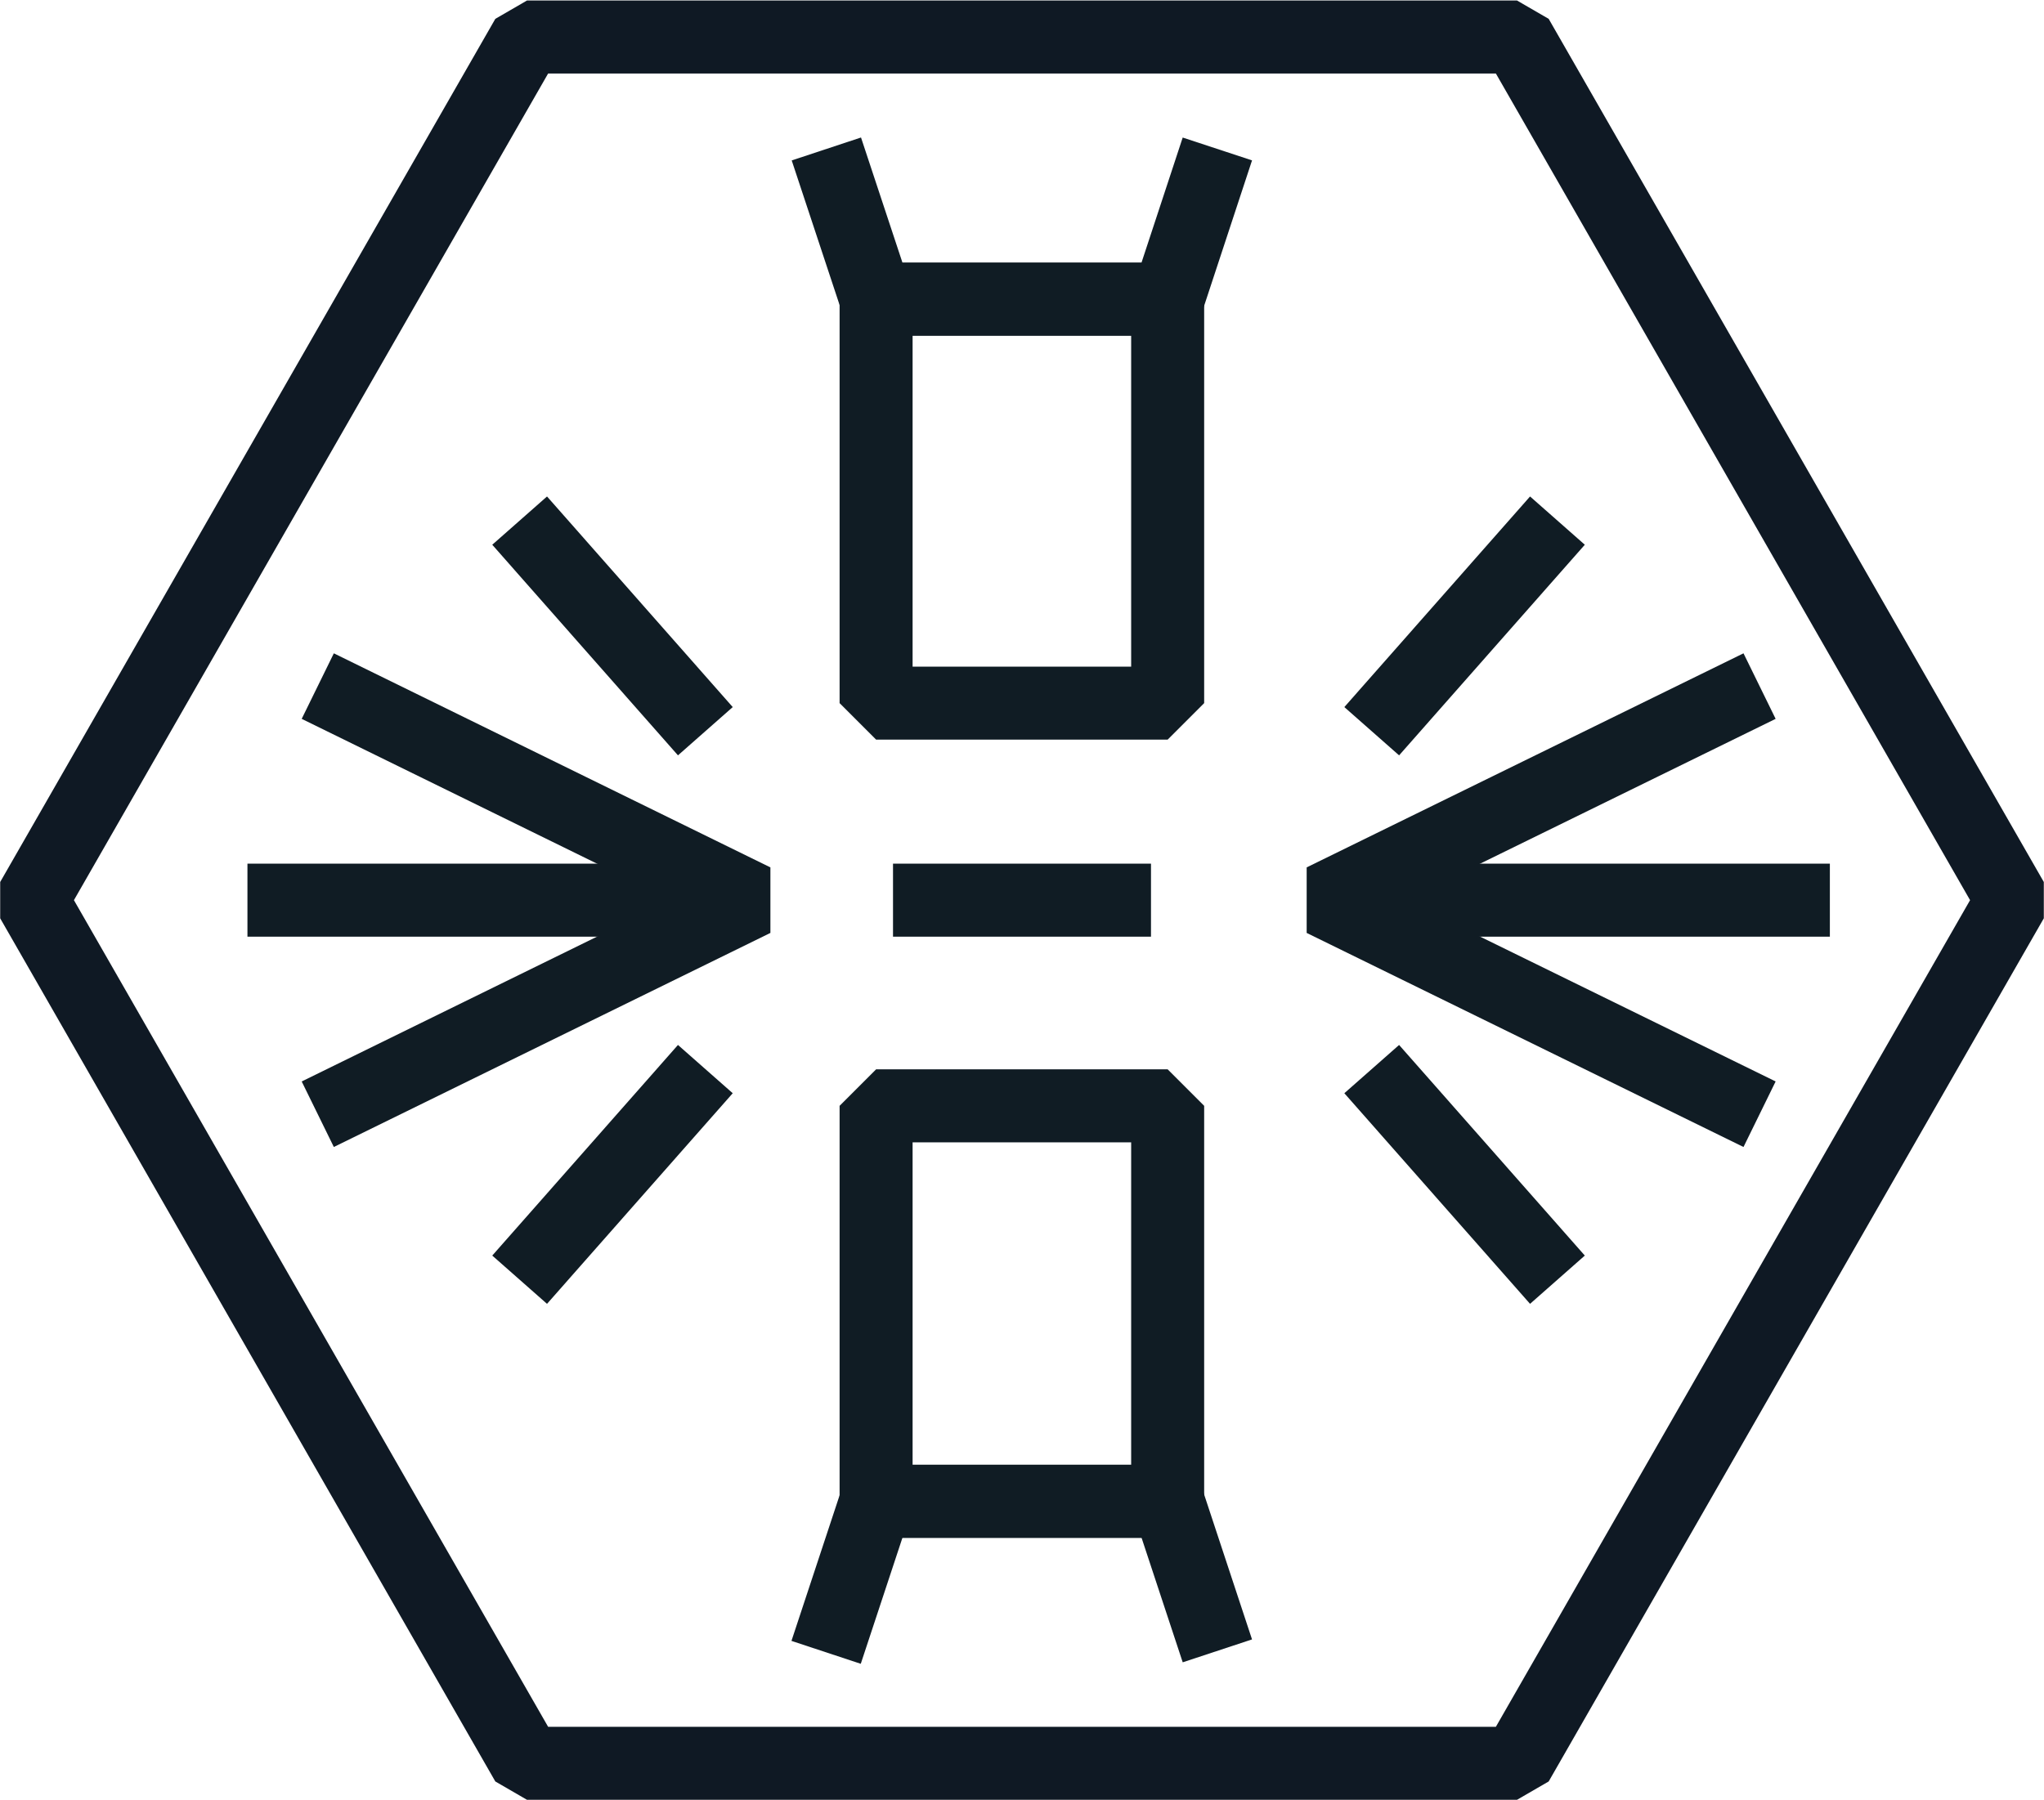 <svg width="84" height="74" viewBox="0 0 84 74" fill="none" xmlns="http://www.w3.org/2000/svg">
<g clip-path="url(#clip0_632_1791)">
<path d="M47.986 12.296H36.004V28.901H47.986V12.296Z" stroke="#101C24" stroke-width="3" stroke-linejoin="bevel"/>
<path d="M50.029 6.123L47.996 12.296H36.004L33.96 6.123" stroke="#101C24" stroke-width="3" stroke-linejoin="bevel"/>
<path d="M33.95 67.918L36.004 61.704H47.996L50.029 67.857" stroke="#101C24" stroke-width="3" stroke-linejoin="bevel"/>
<path d="M47.986 45.454H36.004V61.714H47.986V45.454Z" stroke="#101C24" stroke-width="3" stroke-linejoin="bevel"/>
<path d="M47.301 37H36.699" stroke="#101C24" stroke-width="3" stroke-linejoin="bevel"/>
<path d="M56.372 37H75.2" stroke="#101C24" stroke-width="3" stroke-linejoin="bevel"/>
<path d="M64.004 52.601L56.372 43.944" stroke="#101C24" stroke-width="3" stroke-linejoin="bevel"/>
<path d="M72.311 28.201L54.359 37L72.311 45.799" stroke="#101C24" stroke-width="3" stroke-linejoin="bevel"/>
<path d="M64.004 21.399L56.372 30.056" stroke="#101C24" stroke-width="3" stroke-linejoin="bevel"/>
<path d="M28.987 37H10.169" stroke="#101C24" stroke-width="3" stroke-linejoin="bevel"/>
<path d="M21.355 52.601L28.987 43.944" stroke="#101C24" stroke-width="3" stroke-linejoin="bevel"/>
<path d="M13.059 28.201L31 37L13.059 45.799" stroke="#101C24" stroke-width="3" stroke-linejoin="bevel"/>
<path d="M21.355 21.399L28.987 30.056" stroke="#101C24" stroke-width="3" stroke-linejoin="bevel"/>
<path d="M62.343 1.521H21.657L1.309 37L21.657 72.479H62.343L82.691 37L62.343 1.521Z" stroke="#0F1924" stroke-width="3" stroke-linejoin="bevel"/>
</g>
<defs>
<clipPath id="clip0_632_1791">
<rect width="84" height="74" fill="white"/>
</clipPath>
</defs>
</svg>
